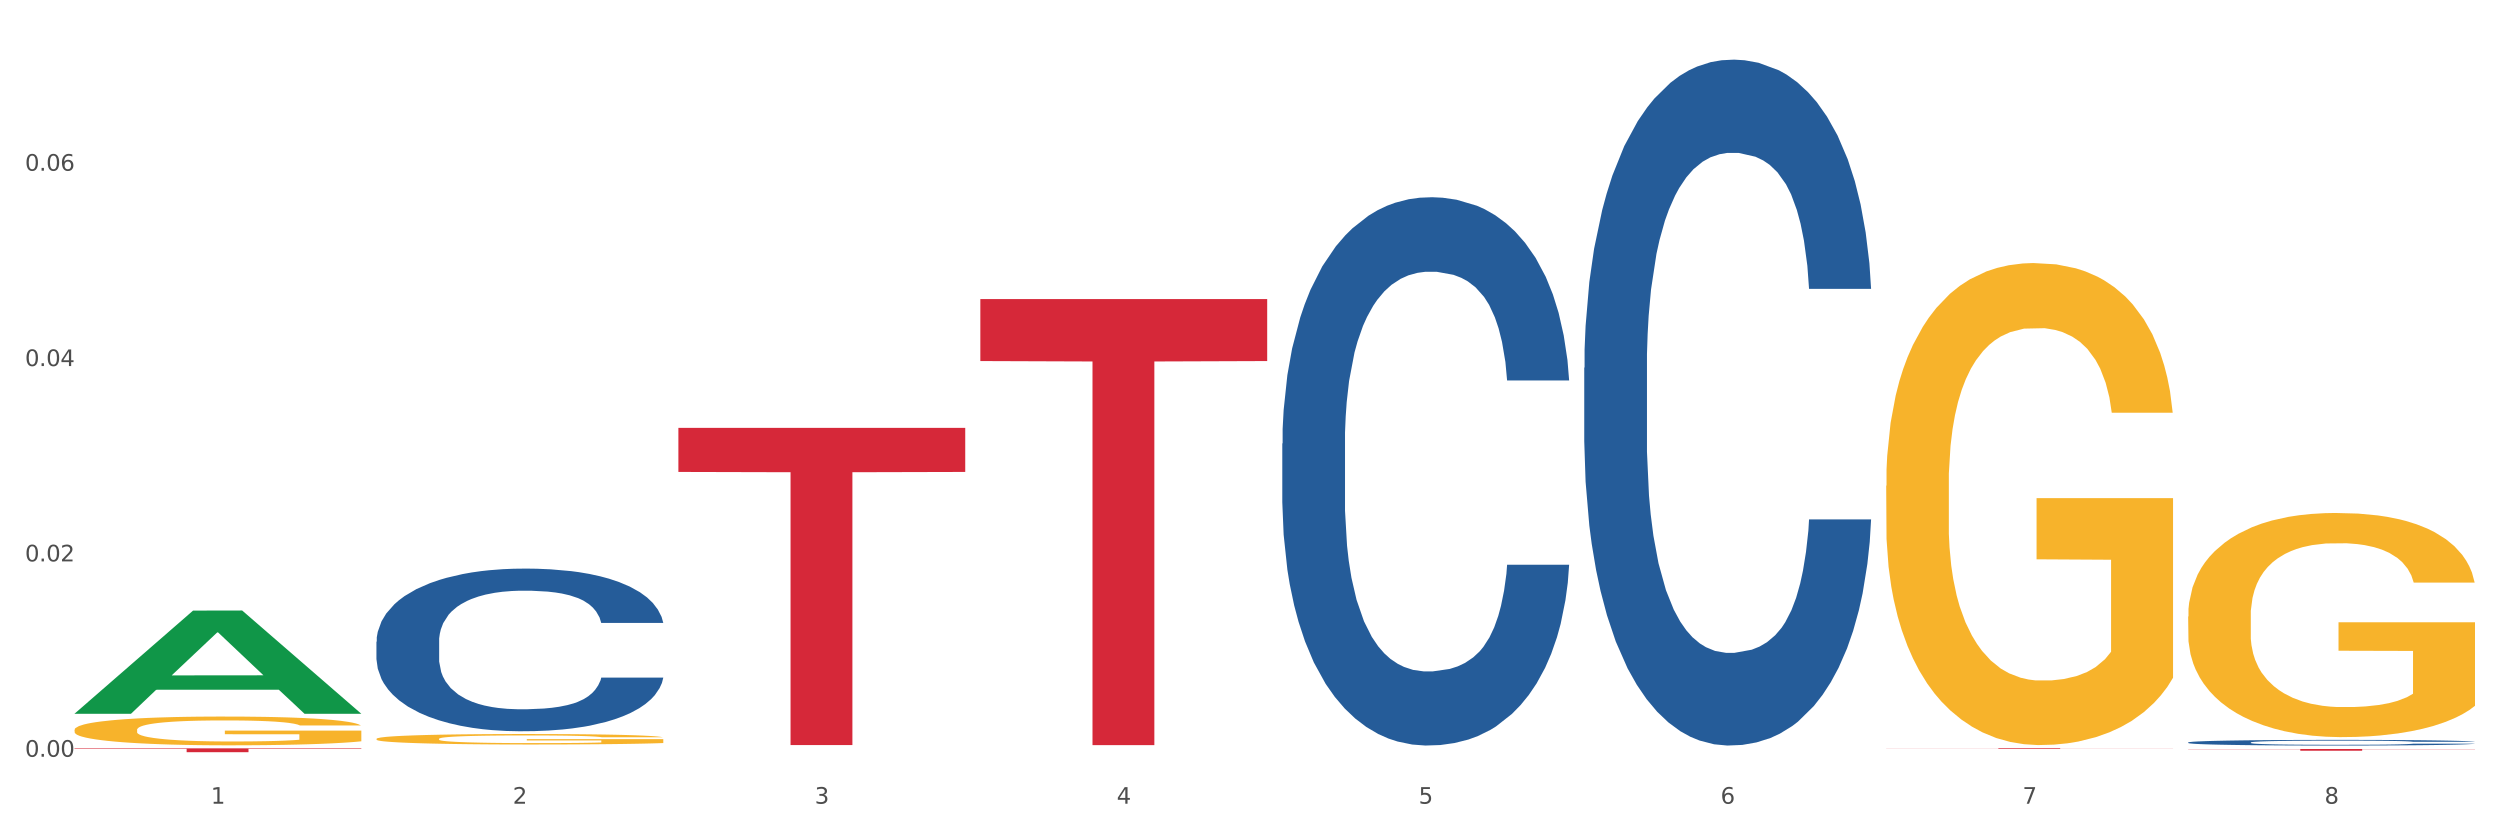 <?xml version="1.0" encoding="utf-8" standalone="no"?>
<!DOCTYPE svg PUBLIC "-//W3C//DTD SVG 1.1//EN"
  "http://www.w3.org/Graphics/SVG/1.1/DTD/svg11.dtd">
<svg xmlns:xlink="http://www.w3.org/1999/xlink" width="1080pt" height="360pt" viewBox="0 0 1080 360" xmlns="http://www.w3.org/2000/svg" version="1.1">
 <rect x="0" y="0" width="1080" height="360" fill="#333333" stroke="none"/>
 <defs>
  <style type="text/css">*{stroke-linejoin: round; stroke-linecap: butt}</style>
 </defs>
 <g id="figure_1">
  <g id="patch_1">
   <path d="M 0 360 
L 1080 360 
L 1080 0 
L 0 0 
z
" style="fill: #ffffff; stroke: #ffffff; stroke-linejoin: miter"/>
  </g>
  <g id="axes_1">
   <g id="matplotlib.axis_1">
    <g id="xtick_1">
     <g id="text_1">
      <!-- 1 -->
      <g style="fill: #4d4d4d" transform="translate(91.082 347.204) scale(0.096 -0.096)">
       <defs>
        <path id="DejaVuSans-31" d="M 794 531 
L 1825 531 
L 1825 4091 
L 703 3866 
L 703 4441 
L 1819 4666 
L 2450 4666 
L 2450 531 
L 3481 531 
L 3481 0 
L 794 0 
L 794 531 
z
" transform="scale(0.016)"/>
       </defs>
       <use xlink:href="#DejaVuSans-31"/>
      </g>
     </g>
    </g>
    <g id="xtick_2">
     <g id="text_2">
      <!-- 2 -->
      <g style="fill: #4d4d4d" transform="translate(221.525 347.204) scale(0.096 -0.096)">
       <defs>
        <path id="DejaVuSans-32" d="M 1228 531 
L 3431 531 
L 3431 0 
L 469 0 
L 469 531 
Q 828 903 1448 1529 
Q 2069 2156 2228 2338 
Q 2531 2678 2651 2914 
Q 2772 3150 2772 3378 
Q 2772 3750 2511 3984 
Q 2250 4219 1831 4219 
Q 1534 4219 1204 4116 
Q 875 4013 500 3803 
L 500 4441 
Q 881 4594 1212 4672 
Q 1544 4750 1819 4750 
Q 2544 4750 2975 4387 
Q 3406 4025 3406 3419 
Q 3406 3131 3298 2873 
Q 3191 2616 2906 2266 
Q 2828 2175 2409 1742 
Q 1991 1309 1228 531 
z
" transform="scale(0.016)"/>
       </defs>
       <use xlink:href="#DejaVuSans-32"/>
      </g>
     </g>
    </g>
    <g id="xtick_3">
     <g id="text_3">
      <!-- 3 -->
      <g style="fill: #4d4d4d" transform="translate(351.968 347.204) scale(0.096 -0.096)">
       <defs>
        <path id="DejaVuSans-33" d="M 2597 2516 
Q 3050 2419 3304 2112 
Q 3559 1806 3559 1356 
Q 3559 666 3084 287 
Q 2609 -91 1734 -91 
Q 1441 -91 1130 -33 
Q 819 25 488 141 
L 488 750 
Q 750 597 1062 519 
Q 1375 441 1716 441 
Q 2309 441 2620 675 
Q 2931 909 2931 1356 
Q 2931 1769 2642 2001 
Q 2353 2234 1838 2234 
L 1294 2234 
L 1294 2753 
L 1863 2753 
Q 2328 2753 2575 2939 
Q 2822 3125 2822 3475 
Q 2822 3834 2567 4026 
Q 2313 4219 1838 4219 
Q 1578 4219 1281 4162 
Q 984 4106 628 3988 
L 628 4550 
Q 988 4650 1302 4700 
Q 1616 4750 1894 4750 
Q 2613 4750 3031 4423 
Q 3450 4097 3450 3541 
Q 3450 3153 3228 2886 
Q 3006 2619 2597 2516 
z
" transform="scale(0.016)"/>
       </defs>
       <use xlink:href="#DejaVuSans-33"/>
      </g>
     </g>
    </g>
    <g id="xtick_4">
     <g id="text_4">
      <!-- 4 -->
      <g style="fill: #4d4d4d" transform="translate(482.412 347.204) scale(0.096 -0.096)">
       <defs>
        <path id="DejaVuSans-34" d="M 2419 4116 
L 825 1625 
L 2419 1625 
L 2419 4116 
z
M 2253 4666 
L 3047 4666 
L 3047 1625 
L 3713 1625 
L 3713 1100 
L 3047 1100 
L 3047 0 
L 2419 0 
L 2419 1100 
L 313 1100 
L 313 1709 
L 2253 4666 
z
" transform="scale(0.016)"/>
       </defs>
       <use xlink:href="#DejaVuSans-34"/>
      </g>
     </g>
    </g>
    <g id="xtick_5">
     <g id="text_5">
      <!-- 5 -->
      <g style="fill: #4d4d4d" transform="translate(612.855 347.204) scale(0.096 -0.096)">
       <defs>
        <path id="DejaVuSans-35" d="M 691 4666 
L 3169 4666 
L 3169 4134 
L 1269 4134 
L 1269 2991 
Q 1406 3038 1543 3061 
Q 1681 3084 1819 3084 
Q 2600 3084 3056 2656 
Q 3513 2228 3513 1497 
Q 3513 744 3044 326 
Q 2575 -91 1722 -91 
Q 1428 -91 1123 -41 
Q 819 9 494 109 
L 494 744 
Q 775 591 1075 516 
Q 1375 441 1709 441 
Q 2250 441 2565 725 
Q 2881 1009 2881 1497 
Q 2881 1984 2565 2268 
Q 2250 2553 1709 2553 
Q 1456 2553 1204 2497 
Q 953 2441 691 2322 
L 691 4666 
z
" transform="scale(0.016)"/>
       </defs>
       <use xlink:href="#DejaVuSans-35"/>
      </g>
     </g>
    </g>
    <g id="xtick_6">
     <g id="text_6">
      <!-- 6 -->
      <g style="fill: #4d4d4d" transform="translate(743.299 347.204) scale(0.096 -0.096)">
       <defs>
        <path id="DejaVuSans-36" d="M 2113 2584 
Q 1688 2584 1439 2293 
Q 1191 2003 1191 1497 
Q 1191 994 1439 701 
Q 1688 409 2113 409 
Q 2538 409 2786 701 
Q 3034 994 3034 1497 
Q 3034 2003 2786 2293 
Q 2538 2584 2113 2584 
z
M 3366 4563 
L 3366 3988 
Q 3128 4100 2886 4159 
Q 2644 4219 2406 4219 
Q 1781 4219 1451 3797 
Q 1122 3375 1075 2522 
Q 1259 2794 1537 2939 
Q 1816 3084 2150 3084 
Q 2853 3084 3261 2657 
Q 3669 2231 3669 1497 
Q 3669 778 3244 343 
Q 2819 -91 2113 -91 
Q 1303 -91 875 529 
Q 447 1150 447 2328 
Q 447 3434 972 4092 
Q 1497 4750 2381 4750 
Q 2619 4750 2861 4703 
Q 3103 4656 3366 4563 
z
" transform="scale(0.016)"/>
       </defs>
       <use xlink:href="#DejaVuSans-36"/>
      </g>
     </g>
    </g>
    <g id="xtick_7">
     <g id="text_7">
      <!-- 7 -->
      <g style="fill: #4d4d4d" transform="translate(873.742 347.204) scale(0.096 -0.096)">
       <defs>
        <path id="DejaVuSans-37" d="M 525 4666 
L 3525 4666 
L 3525 4397 
L 1831 0 
L 1172 0 
L 2766 4134 
L 525 4134 
L 525 4666 
z
" transform="scale(0.016)"/>
       </defs>
       <use xlink:href="#DejaVuSans-37"/>
      </g>
     </g>
    </g>
    <g id="xtick_8">
     <g id="text_8">
      <!-- 8 -->
      <g style="fill: #4d4d4d" transform="translate(1004.185 347.204) scale(0.096 -0.096)">
       <defs>
        <path id="DejaVuSans-38" d="M 2034 2216 
Q 1584 2216 1326 1975 
Q 1069 1734 1069 1313 
Q 1069 891 1326 650 
Q 1584 409 2034 409 
Q 2484 409 2743 651 
Q 3003 894 3003 1313 
Q 3003 1734 2745 1975 
Q 2488 2216 2034 2216 
z
M 1403 2484 
Q 997 2584 770 2862 
Q 544 3141 544 3541 
Q 544 4100 942 4425 
Q 1341 4750 2034 4750 
Q 2731 4750 3128 4425 
Q 3525 4100 3525 3541 
Q 3525 3141 3298 2862 
Q 3072 2584 2669 2484 
Q 3125 2378 3379 2068 
Q 3634 1759 3634 1313 
Q 3634 634 3220 271 
Q 2806 -91 2034 -91 
Q 1263 -91 848 271 
Q 434 634 434 1313 
Q 434 1759 690 2068 
Q 947 2378 1403 2484 
z
M 1172 3481 
Q 1172 3119 1398 2916 
Q 1625 2713 2034 2713 
Q 2441 2713 2670 2916 
Q 2900 3119 2900 3481 
Q 2900 3844 2670 4047 
Q 2441 4250 2034 4250 
Q 1625 4250 1398 4047 
Q 1172 3844 1172 3481 
z
" transform="scale(0.016)"/>
       </defs>
       <use xlink:href="#DejaVuSans-38"/>
      </g>
     </g>
    </g>
    <g id="xtick_9"/>
    <g id="xtick_10"/>
    <g id="xtick_11"/>
    <g id="xtick_12"/>
    <g id="xtick_13"/>
    <g id="xtick_14"/>
    <g id="xtick_15"/>
   </g>
   <g id="matplotlib.axis_2">
    <g id="ytick_1">
     <g id="text_9">
      <!-- 0.00 -->
      <g style="fill: #4d4d4d" transform="translate(10.8 326.914) scale(0.096 -0.096)">
       <defs>
        <path id="DejaVuSans-30" d="M 2034 4250 
Q 1547 4250 1301 3770 
Q 1056 3291 1056 2328 
Q 1056 1369 1301 889 
Q 1547 409 2034 409 
Q 2525 409 2770 889 
Q 3016 1369 3016 2328 
Q 3016 3291 2770 3770 
Q 2525 4250 2034 4250 
z
M 2034 4750 
Q 2819 4750 3233 4129 
Q 3647 3509 3647 2328 
Q 3647 1150 3233 529 
Q 2819 -91 2034 -91 
Q 1250 -91 836 529 
Q 422 1150 422 2328 
Q 422 3509 836 4129 
Q 1250 4750 2034 4750 
z
" transform="scale(0.016)"/>
        <path id="DejaVuSans-2e" d="M 684 794 
L 1344 794 
L 1344 0 
L 684 0 
L 684 794 
z
" transform="scale(0.016)"/>
       </defs>
       <use xlink:href="#DejaVuSans-30"/>
       <use xlink:href="#DejaVuSans-2e" transform="translate(63.623 0)"/>
       <use xlink:href="#DejaVuSans-30" transform="translate(95.41 0)"/>
       <use xlink:href="#DejaVuSans-30" transform="translate(159.033 0)"/>
      </g>
     </g>
    </g>
    <g id="ytick_2">
     <g id="text_10">
      <!-- 0.02 -->
      <g style="fill: #4d4d4d" transform="translate(10.8 242.526) scale(0.096 -0.096)">
       <use xlink:href="#DejaVuSans-30"/>
       <use xlink:href="#DejaVuSans-2e" transform="translate(63.623 0)"/>
       <use xlink:href="#DejaVuSans-30" transform="translate(95.41 0)"/>
       <use xlink:href="#DejaVuSans-32" transform="translate(159.033 0)"/>
      </g>
     </g>
    </g>
    <g id="ytick_3">
     <g id="text_11">
      <!-- 0.04 -->
      <g style="fill: #4d4d4d" transform="translate(10.8 158.138) scale(0.096 -0.096)">
       <use xlink:href="#DejaVuSans-30"/>
       <use xlink:href="#DejaVuSans-2e" transform="translate(63.623 0)"/>
       <use xlink:href="#DejaVuSans-30" transform="translate(95.41 0)"/>
       <use xlink:href="#DejaVuSans-34" transform="translate(159.033 0)"/>
      </g>
     </g>
    </g>
    <g id="ytick_4">
     <g id="text_12">
      <!-- 0.06 -->
      <g style="fill: #4d4d4d" transform="translate(10.8 73.75) scale(0.096 -0.096)">
       <use xlink:href="#DejaVuSans-30"/>
       <use xlink:href="#DejaVuSans-2e" transform="translate(63.623 0)"/>
       <use xlink:href="#DejaVuSans-30" transform="translate(95.41 0)"/>
       <use xlink:href="#DejaVuSans-36" transform="translate(159.033 0)"/>
      </g>
     </g>
    </g>
    <g id="ytick_5"/>
    <g id="ytick_6"/>
    <g id="ytick_7"/>
    <g id="ytick_8"/>
   </g>
   <g id="PolyCollection_1">
    <path d="M 32.175 308.277 
L 32.303 308.235 
L 83.404 263.777 
L 104.611 263.735 
L 156.096 308.361 
L 131.567 308.361 
L 120.453 297.969 
L 67.691 297.969 
L 67.307 298.137 
L 56.576 308.361 
L 32.175 308.361 
L 32.175 308.277 
L 74.334 291.768 
L 113.81 291.726 
L 94.263 273.247 
L 94.008 273.163 
L 93.752 273.289 
L 74.206 291.726 
L 74.334 291.768 
L 32.175 308.277 
z
" clip-path="url(#p5dc5362596)" style="fill: #109648"/>
    <path d="M 684.392 158.899 
L 684.538 158.629 
L 684.538 151.052 
L 684.978 140.769 
L 686.589 121.826 
L 688.64 107.484 
L 692.155 90.706 
L 694.06 83.67 
L 696.55 75.822 
L 701.677 63.104 
L 707.536 52.279 
L 711.637 46.326 
L 714.713 42.537 
L 721.598 35.772 
L 725.553 32.795 
L 729.654 30.36 
L 733.169 28.736 
L 739.029 26.842 
L 743.716 26.03 
L 749.136 25.759 
L 753.677 26.03 
L 759.682 27.113 
L 768.471 30.36 
L 771.84 32.254 
L 776.381 35.501 
L 781.068 39.831 
L 784.877 44.161 
L 789.271 50.385 
L 793.812 58.503 
L 798.206 68.786 
L 801.282 78.258 
L 803.772 88.27 
L 805.97 100.448 
L 807.581 113.708 
L 808.313 124.803 
L 781.508 124.803 
L 780.775 114.79 
L 779.31 103.966 
L 777.846 96.659 
L 776.234 90.706 
L 773.744 83.941 
L 771.547 79.611 
L 767.885 74.469 
L 764.516 71.222 
L 761.733 69.328 
L 758.364 67.704 
L 751.186 66.08 
L 746.06 66.08 
L 742.837 66.622 
L 738.882 67.975 
L 735.513 69.869 
L 731.558 73.116 
L 728.482 76.634 
L 725.406 81.234 
L 723.648 84.482 
L 721.012 90.435 
L 719.254 95.306 
L 716.91 103.695 
L 715.592 109.649 
L 713.248 125.073 
L 712.223 136.439 
L 711.784 144.287 
L 711.491 152.946 
L 711.491 195.161 
L 712.369 214.104 
L 713.102 222.222 
L 714.274 231.423 
L 716.471 243.33 
L 719.693 254.966 
L 723.062 263.355 
L 725.846 268.496 
L 728.482 272.285 
L 731.119 275.262 
L 734.341 277.968 
L 736.978 279.591 
L 740.933 281.215 
L 745.62 282.027 
L 749.282 282.027 
L 756.753 280.674 
L 760.122 279.321 
L 763.344 277.427 
L 766.86 274.45 
L 769.643 271.203 
L 771.254 268.767 
L 773.891 263.625 
L 775.941 258.213 
L 777.699 251.989 
L 778.871 246.577 
L 780.189 238.459 
L 781.215 229.258 
L 781.508 224.387 
L 808.313 224.387 
L 807.727 234.129 
L 806.702 243.6 
L 804.651 256.319 
L 803.04 263.625 
L 800.55 272.556 
L 797.913 280.133 
L 794.251 288.522 
L 790.882 294.746 
L 787.367 300.158 
L 783.558 305.029 
L 776.674 311.794 
L 774.184 313.688 
L 768.91 316.936 
L 764.809 318.83 
L 758.803 320.724 
L 752.651 321.807 
L 746.206 322.077 
L 740.493 321.536 
L 734.195 319.912 
L 730.24 318.289 
L 725.846 315.853 
L 720.719 312.065 
L 715.885 307.464 
L 711.344 302.052 
L 707.096 295.828 
L 703.141 288.792 
L 698.015 277.156 
L 694.206 265.79 
L 691.423 255.237 
L 689.519 246.306 
L 687.615 234.941 
L 686.589 227.093 
L 684.978 208.15 
L 684.392 190.561 
L 684.392 158.899 
z
" clip-path="url(#p5dc5362596)" style="fill: #255c99"/>
    <path d="M 553.949 191.629 
L 554.095 191.412 
L 554.095 185.355 
L 554.535 177.135 
L 556.146 161.992 
L 558.196 150.527 
L 561.712 137.115 
L 563.616 131.49 
L 566.106 125.217 
L 571.233 115.049 
L 577.092 106.396 
L 581.194 101.637 
L 584.27 98.609 
L 591.154 93.2 
L 595.109 90.821 
L 599.211 88.874 
L 602.726 87.576 
L 608.585 86.062 
L 613.273 85.413 
L 618.692 85.196 
L 623.233 85.413 
L 629.239 86.278 
L 638.028 88.874 
L 641.397 90.388 
L 645.937 92.984 
L 650.625 96.445 
L 654.433 99.907 
L 658.828 104.882 
L 663.368 111.372 
L 667.763 119.592 
L 670.839 127.164 
L 673.329 135.168 
L 675.526 144.902 
L 677.137 155.502 
L 677.87 164.372 
L 651.064 164.372 
L 650.332 156.368 
L 648.867 147.715 
L 647.402 141.874 
L 645.791 137.115 
L 643.301 131.706 
L 641.104 128.245 
L 637.442 124.135 
L 634.073 121.539 
L 631.289 120.025 
L 627.92 118.727 
L 620.743 117.429 
L 615.616 117.429 
L 612.394 117.862 
L 608.439 118.943 
L 605.07 120.457 
L 601.115 123.053 
L 598.039 125.866 
L 594.963 129.543 
L 593.205 132.139 
L 590.568 136.898 
L 588.811 140.792 
L 586.467 147.498 
L 585.149 152.257 
L 582.805 164.588 
L 581.78 173.674 
L 581.34 179.947 
L 581.047 186.869 
L 581.047 220.616 
L 581.926 235.759 
L 582.658 242.249 
L 583.83 249.604 
L 586.027 259.122 
L 589.25 268.424 
L 592.619 275.13 
L 595.402 279.24 
L 598.039 282.269 
L 600.675 284.649 
L 603.898 286.812 
L 606.535 288.11 
L 610.489 289.408 
L 615.177 290.057 
L 618.839 290.057 
L 626.309 288.975 
L 629.678 287.893 
L 632.901 286.379 
L 636.416 284 
L 639.199 281.404 
L 640.811 279.457 
L 643.447 275.347 
L 645.498 271.02 
L 647.256 266.045 
L 648.428 261.718 
L 649.746 255.228 
L 650.771 247.873 
L 651.064 243.979 
L 677.87 243.979 
L 677.284 251.767 
L 676.259 259.339 
L 674.208 269.506 
L 672.597 275.347 
L 670.106 282.485 
L 667.47 288.542 
L 663.808 295.249 
L 660.439 300.224 
L 656.923 304.551 
L 653.115 308.444 
L 646.23 313.853 
L 643.74 315.367 
L 638.467 317.963 
L 634.366 319.477 
L 628.36 320.991 
L 622.208 321.857 
L 615.763 322.073 
L 610.05 321.64 
L 603.751 320.342 
L 599.797 319.044 
L 595.402 317.097 
L 590.275 314.069 
L 585.442 310.391 
L 580.901 306.065 
L 576.653 301.089 
L 572.698 295.465 
L 567.571 286.163 
L 563.763 277.077 
L 560.98 268.641 
L 559.075 261.502 
L 557.171 252.416 
L 556.146 246.143 
L 554.535 231 
L 553.949 216.939 
L 553.949 191.629 
z
" clip-path="url(#p5dc5362596)" style="fill: #255c99"/>
    <path d="M 162.618 277.206 
L 162.765 277.141 
L 162.765 275.344 
L 163.204 272.905 
L 164.816 268.413 
L 166.866 265.011 
L 170.382 261.032 
L 172.286 259.363 
L 174.776 257.502 
L 179.903 254.485 
L 185.762 251.918 
L 189.863 250.506 
L 192.94 249.607 
L 199.824 248.003 
L 203.779 247.297 
L 207.88 246.719 
L 211.396 246.334 
L 217.255 245.885 
L 221.942 245.692 
L 227.362 245.628 
L 231.903 245.692 
L 237.909 245.949 
L 246.697 246.719 
L 250.066 247.169 
L 254.607 247.939 
L 259.295 248.966 
L 263.103 249.993 
L 267.497 251.469 
L 272.038 253.394 
L 276.433 255.833 
L 279.509 258.079 
L 281.999 260.454 
L 284.196 263.342 
L 285.807 266.487 
L 286.54 269.119 
L 259.734 269.119 
L 259.002 266.744 
L 257.537 264.177 
L 256.072 262.444 
L 254.461 261.032 
L 251.971 259.427 
L 249.773 258.4 
L 246.111 257.181 
L 242.742 256.411 
L 239.959 255.961 
L 236.59 255.576 
L 229.413 255.191 
L 224.286 255.191 
L 221.064 255.32 
L 217.109 255.641 
L 213.74 256.09 
L 209.785 256.86 
L 206.709 257.694 
L 203.633 258.785 
L 201.875 259.556 
L 199.238 260.968 
L 197.48 262.123 
L 195.137 264.112 
L 193.818 265.524 
L 191.475 269.183 
L 190.449 271.878 
L 190.01 273.74 
L 189.717 275.794 
L 189.717 285.806 
L 190.596 290.299 
L 191.328 292.224 
L 192.5 294.406 
L 194.697 297.23 
L 197.92 299.99 
L 201.289 301.98 
L 204.072 303.199 
L 206.709 304.098 
L 209.345 304.804 
L 212.568 305.445 
L 215.204 305.83 
L 219.159 306.216 
L 223.847 306.408 
L 227.509 306.408 
L 234.979 306.087 
L 238.348 305.766 
L 241.571 305.317 
L 245.086 304.611 
L 247.869 303.841 
L 249.48 303.263 
L 252.117 302.044 
L 254.168 300.76 
L 255.926 299.284 
L 257.097 298 
L 258.416 296.075 
L 259.441 293.893 
L 259.734 292.737 
L 286.54 292.737 
L 285.954 295.048 
L 284.928 297.294 
L 282.878 300.311 
L 281.266 302.044 
L 278.776 304.162 
L 276.14 305.959 
L 272.478 307.948 
L 269.109 309.425 
L 265.593 310.708 
L 261.785 311.863 
L 254.9 313.468 
L 252.41 313.917 
L 247.137 314.687 
L 243.035 315.137 
L 237.03 315.586 
L 230.878 315.843 
L 224.433 315.907 
L 218.72 315.779 
L 212.421 315.393 
L 208.466 315.008 
L 204.072 314.431 
L 198.945 313.532 
L 194.111 312.441 
L 189.571 311.157 
L 185.323 309.681 
L 181.368 308.013 
L 176.241 305.253 
L 172.432 302.557 
L 169.649 300.054 
L 167.745 297.936 
L 165.841 295.24 
L 164.816 293.379 
L 163.204 288.887 
L 162.618 284.715 
L 162.618 277.206 
z
" clip-path="url(#p5dc5362596)" style="fill: #255c99"/>
    <path d="M 945.279 323.556 
L 1069.2 323.556 
L 1069.2 323.663 
L 1020.454 323.664 
L 1020.454 324.326 
L 993.731 324.326 
L 993.731 323.664 
L 945.279 323.663 
L 945.279 323.557 
L 945.279 323.556 
z
" clip-path="url(#p5dc5362596)" style="fill: #d62839"/>
    <path d="M 814.835 323.267 
L 938.757 323.267 
L 938.757 323.309 
L 890.01 323.309 
L 890.01 323.564 
L 863.288 323.564 
L 863.288 323.309 
L 814.835 323.309 
L 814.835 323.267 
L 814.835 323.267 
z
" clip-path="url(#p5dc5362596)" style="fill: #d62839"/>
    <path d="M 423.505 129.197 
L 547.426 129.197 
L 547.426 155.975 
L 498.68 156.156 
L 498.68 321.889 
L 471.958 321.889 
L 471.958 156.156 
L 423.505 155.975 
L 423.505 129.378 
L 423.505 129.197 
z
" clip-path="url(#p5dc5362596)" style="fill: #d62839"/>
    <path d="M 293.062 184.831 
L 416.983 184.831 
L 416.983 203.875 
L 368.237 204.004 
L 368.237 321.87 
L 341.514 321.87 
L 341.514 204.004 
L 293.062 203.875 
L 293.062 184.96 
L 293.062 184.831 
z
" clip-path="url(#p5dc5362596)" style="fill: #d62839"/>
    <path d="M 32.175 323.267 
L 156.096 323.267 
L 156.096 323.501 
L 107.35 323.503 
L 107.35 324.95 
L 80.628 324.95 
L 80.628 323.503 
L 32.175 323.501 
L 32.175 323.269 
L 32.175 323.267 
z
" clip-path="url(#p5dc5362596)" style="fill: #d62839"/>
    <path d="M 32.175 315.293 
L 32.321 315.282 
L 32.321 314.873 
L 32.614 314.521 
L 34.077 313.67 
L 36.272 312.967 
L 37.881 312.592 
L 39.49 312.286 
L 41.392 311.979 
L 43.733 311.662 
L 47.976 311.196 
L 50.61 310.958 
L 53.828 310.708 
L 59.681 310.345 
L 63.923 310.141 
L 68.313 309.971 
L 75.482 309.766 
L 80.163 309.676 
L 85.138 309.608 
L 91.136 309.562 
L 95.672 309.551 
L 105.621 309.585 
L 114.106 309.687 
L 118.203 309.766 
L 123.47 309.903 
L 126.25 309.993 
L 130.785 310.175 
L 135.467 310.413 
L 138.686 310.617 
L 143.514 311.003 
L 147.172 311.389 
L 150.537 311.866 
L 152.292 312.195 
L 153.609 312.501 
L 154.779 312.853 
L 155.95 313.409 
L 129.615 313.409 
L 128.591 313.012 
L 126.981 312.637 
L 124.64 312.274 
L 122.592 312.047 
L 119.081 311.764 
L 115.862 311.582 
L 112.497 311.446 
L 108.4 311.332 
L 105.182 311.276 
L 100.646 311.23 
L 91.722 311.242 
L 85.723 311.332 
L 81.626 311.446 
L 78.993 311.548 
L 76.652 311.662 
L 74.019 311.82 
L 70.946 312.059 
L 68.752 312.274 
L 66.557 312.547 
L 64.801 312.819 
L 63.192 313.137 
L 61.875 313.477 
L 60.851 313.829 
L 59.973 314.26 
L 59.242 314.975 
L 59.242 316.53 
L 59.534 316.882 
L 60.266 317.347 
L 61.144 317.699 
L 62.607 318.119 
L 63.923 318.402 
L 66.411 318.811 
L 69.19 319.151 
L 71.385 319.367 
L 73.58 319.548 
L 77.384 319.798 
L 81.626 320.002 
L 85.284 320.127 
L 90.259 320.241 
L 93.624 320.286 
L 96.55 320.309 
L 103.719 320.309 
L 108.839 320.275 
L 114.545 320.195 
L 118.934 320.093 
L 122.592 319.968 
L 126.689 319.764 
L 129.322 319.571 
L 129.322 317.199 
L 97.135 317.188 
L 97.135 315.611 
L 156.096 315.611 
L 156.096 320.241 
L 153.609 320.479 
L 150.829 320.695 
L 147.903 320.887 
L 143.514 321.126 
L 138.247 321.353 
L 133.565 321.512 
L 128.591 321.648 
L 122.738 321.773 
L 115.131 321.886 
L 110.449 321.931 
L 104.596 321.965 
L 97.72 321.977 
L 91.722 321.954 
L 85.869 321.897 
L 79.724 321.795 
L 73.726 321.648 
L 69.19 321.5 
L 64.655 321.319 
L 59.827 321.08 
L 56.023 320.853 
L 53.097 320.649 
L 49.878 320.388 
L 46.367 320.048 
L 43.733 319.741 
L 41.392 319.424 
L 38.905 319.015 
L 37.149 318.663 
L 35.394 318.221 
L 34.37 317.892 
L 33.199 317.381 
L 32.321 316.666 
L 32.175 315.293 
z
" clip-path="url(#p5dc5362596)" style="fill: #f7b32b"/>
    <path d="M 945.279 320.728 
L 945.425 320.726 
L 945.425 320.664 
L 945.865 320.579 
L 947.476 320.422 
L 949.527 320.303 
L 953.042 320.165 
L 954.946 320.107 
L 957.437 320.042 
L 962.563 319.937 
L 968.422 319.847 
L 972.524 319.798 
L 975.6 319.767 
L 982.484 319.711 
L 986.439 319.686 
L 990.541 319.666 
L 994.056 319.653 
L 999.915 319.637 
L 1004.603 319.63 
L 1010.022 319.628 
L 1014.563 319.63 
L 1020.569 319.639 
L 1029.358 319.666 
L 1032.727 319.682 
L 1037.268 319.708 
L 1041.955 319.744 
L 1045.763 319.78 
L 1050.158 319.832 
L 1054.699 319.899 
L 1059.093 319.984 
L 1062.169 320.062 
L 1064.659 320.145 
L 1066.856 320.245 
L 1068.468 320.355 
L 1069.2 320.447 
L 1042.394 320.447 
L 1041.662 320.364 
L 1040.197 320.274 
L 1038.732 320.214 
L 1037.121 320.165 
L 1034.631 320.109 
L 1032.434 320.073 
L 1028.772 320.031 
L 1025.403 320.004 
L 1022.62 319.988 
L 1019.251 319.975 
L 1012.073 319.961 
L 1006.946 319.961 
L 1003.724 319.966 
L 999.769 319.977 
L 996.4 319.993 
L 992.445 320.019 
L 989.369 320.048 
L 986.293 320.087 
L 984.535 320.113 
L 981.899 320.163 
L 980.141 320.203 
L 977.797 320.272 
L 976.479 320.321 
L 974.135 320.449 
L 973.11 320.543 
L 972.67 320.608 
L 972.377 320.679 
L 972.377 321.028 
L 973.256 321.185 
L 973.989 321.252 
L 975.16 321.328 
L 977.358 321.426 
L 980.58 321.522 
L 983.949 321.592 
L 986.732 321.634 
L 989.369 321.666 
L 992.006 321.69 
L 995.228 321.713 
L 997.865 321.726 
L 1001.82 321.739 
L 1006.507 321.746 
L 1010.169 321.746 
L 1017.639 321.735 
L 1021.008 321.724 
L 1024.231 321.708 
L 1027.746 321.684 
L 1030.53 321.657 
L 1032.141 321.637 
L 1034.777 321.594 
L 1036.828 321.549 
L 1038.586 321.498 
L 1039.758 321.453 
L 1041.076 321.386 
L 1042.101 321.31 
L 1042.394 321.27 
L 1069.2 321.27 
L 1068.614 321.35 
L 1067.589 321.429 
L 1065.538 321.534 
L 1063.927 321.594 
L 1061.437 321.668 
L 1058.8 321.73 
L 1055.138 321.8 
L 1051.769 321.851 
L 1048.254 321.896 
L 1044.445 321.936 
L 1037.561 321.992 
L 1035.07 322.008 
L 1029.797 322.035 
L 1025.696 322.05 
L 1019.69 322.066 
L 1013.538 322.075 
L 1007.093 322.077 
L 1001.38 322.073 
L 995.082 322.059 
L 991.127 322.046 
L 986.732 322.026 
L 981.606 321.994 
L 976.772 321.956 
L 972.231 321.912 
L 967.983 321.86 
L 964.028 321.802 
L 958.901 321.706 
L 955.093 321.612 
L 952.31 321.525 
L 950.406 321.451 
L 948.501 321.357 
L 947.476 321.292 
L 945.865 321.136 
L 945.279 320.99 
L 945.279 320.728 
z
" clip-path="url(#p5dc5362596)" style="fill: #255c99"/>
    <path d="M 162.618 319.19 
L 162.765 319.186 
L 162.765 319.037 
L 163.057 318.909 
L 164.52 318.599 
L 166.715 318.342 
L 168.324 318.206 
L 169.934 318.094 
L 171.836 317.982 
L 174.177 317.866 
L 178.419 317.697 
L 181.053 317.61 
L 184.272 317.519 
L 190.124 317.387 
L 194.367 317.312 
L 198.756 317.25 
L 205.925 317.176 
L 210.607 317.142 
L 215.581 317.118 
L 221.58 317.101 
L 226.115 317.097 
L 236.064 317.109 
L 244.55 317.147 
L 248.646 317.176 
L 253.913 317.225 
L 256.693 317.258 
L 261.229 317.324 
L 265.91 317.411 
L 269.129 317.486 
L 273.957 317.626 
L 277.615 317.767 
L 280.98 317.941 
L 282.736 318.061 
L 284.052 318.173 
L 285.223 318.301 
L 286.393 318.504 
L 260.058 318.504 
L 259.034 318.359 
L 257.425 318.222 
L 255.084 318.09 
L 253.036 318.007 
L 249.524 317.904 
L 246.305 317.837 
L 242.94 317.788 
L 238.844 317.746 
L 235.625 317.726 
L 231.09 317.709 
L 222.165 317.713 
L 216.166 317.746 
L 212.07 317.788 
L 209.436 317.825 
L 207.095 317.866 
L 204.462 317.924 
L 201.389 318.011 
L 199.195 318.09 
L 197 318.189 
L 195.245 318.288 
L 193.635 318.404 
L 192.319 318.528 
L 191.294 318.657 
L 190.417 318.814 
L 189.685 319.074 
L 189.685 319.641 
L 189.978 319.769 
L 190.709 319.939 
L 191.587 320.067 
L 193.05 320.22 
L 194.367 320.324 
L 196.854 320.473 
L 199.634 320.597 
L 201.828 320.675 
L 204.023 320.742 
L 207.827 320.833 
L 212.07 320.907 
L 215.727 320.953 
L 220.702 320.994 
L 224.067 321.01 
L 226.993 321.019 
L 234.162 321.019 
L 239.283 321.006 
L 244.989 320.977 
L 249.378 320.94 
L 253.036 320.895 
L 257.132 320.82 
L 259.766 320.75 
L 259.766 319.885 
L 227.578 319.881 
L 227.578 319.306 
L 286.54 319.306 
L 286.54 320.994 
L 284.052 321.081 
L 281.273 321.159 
L 278.346 321.23 
L 273.957 321.317 
L 268.69 321.399 
L 264.008 321.457 
L 259.034 321.507 
L 253.182 321.552 
L 245.574 321.594 
L 240.892 321.61 
L 235.04 321.623 
L 228.164 321.627 
L 222.165 321.619 
L 216.313 321.598 
L 210.168 321.561 
L 204.169 321.507 
L 199.634 321.453 
L 195.098 321.387 
L 190.27 321.3 
L 186.466 321.217 
L 183.54 321.143 
L 180.321 321.048 
L 176.81 320.924 
L 174.177 320.812 
L 171.836 320.696 
L 169.348 320.547 
L 167.593 320.419 
L 165.837 320.258 
L 164.813 320.138 
L 163.643 319.951 
L 162.765 319.691 
L 162.618 319.19 
z
" clip-path="url(#p5dc5362596)" style="fill: #f7b32b"/>
    <path d="M 945.279 266.35 
L 945.425 266.262 
L 945.425 263.078 
L 945.718 260.337 
L 947.181 253.704 
L 949.375 248.221 
L 950.985 245.303 
L 952.594 242.915 
L 954.496 240.528 
L 956.837 238.051 
L 961.08 234.426 
L 963.713 232.569 
L 966.932 230.623 
L 972.784 227.793 
L 977.027 226.201 
L 981.416 224.875 
L 988.585 223.283 
L 993.267 222.575 
L 998.242 222.045 
L 1004.24 221.691 
L 1008.776 221.603 
L 1018.724 221.868 
L 1027.21 222.664 
L 1031.307 223.283 
L 1036.574 224.344 
L 1039.354 225.052 
L 1043.889 226.467 
L 1048.571 228.324 
L 1051.79 229.915 
L 1056.618 232.922 
L 1060.275 235.929 
L 1063.64 239.643 
L 1065.396 242.208 
L 1066.713 244.596 
L 1067.883 247.337 
L 1069.054 251.67 
L 1042.719 251.67 
L 1041.694 248.575 
L 1040.085 245.657 
L 1037.744 242.827 
L 1035.696 241.058 
L 1032.185 238.847 
L 1028.966 237.432 
L 1025.601 236.371 
L 1021.504 235.487 
L 1018.285 235.045 
L 1013.75 234.691 
L 1004.825 234.779 
L 998.827 235.487 
L 994.73 236.371 
L 992.097 237.167 
L 989.756 238.051 
L 987.122 239.289 
L 984.05 241.147 
L 981.855 242.827 
L 979.661 244.949 
L 977.905 247.072 
L 976.296 249.548 
L 974.979 252.201 
L 973.955 254.942 
L 973.077 258.303 
L 972.345 263.874 
L 972.345 275.99 
L 972.638 278.731 
L 973.37 282.357 
L 974.247 285.098 
L 975.71 288.37 
L 977.027 290.581 
L 979.514 293.765 
L 982.294 296.418 
L 984.489 298.098 
L 986.683 299.513 
L 990.487 301.459 
L 994.73 303.05 
L 998.388 304.023 
L 1003.362 304.908 
L 1006.727 305.261 
L 1009.653 305.438 
L 1016.822 305.438 
L 1021.943 305.173 
L 1027.649 304.554 
L 1032.038 303.758 
L 1035.696 302.785 
L 1039.792 301.193 
L 1042.426 299.69 
L 1042.426 281.207 
L 1010.239 281.119 
L 1010.239 268.826 
L 1069.2 268.826 
L 1069.2 304.908 
L 1066.713 306.765 
L 1063.933 308.445 
L 1061.007 309.948 
L 1056.618 311.805 
L 1051.351 313.574 
L 1046.669 314.812 
L 1041.694 315.873 
L 1035.842 316.846 
L 1028.234 317.73 
L 1023.553 318.084 
L 1017.7 318.35 
L 1010.824 318.438 
L 1004.825 318.261 
L 998.973 317.819 
L 992.828 317.023 
L 986.83 315.873 
L 982.294 314.724 
L 977.759 313.309 
L 972.931 311.452 
L 969.127 309.683 
L 966.201 308.091 
L 962.982 306.057 
L 959.47 303.404 
L 956.837 301.016 
L 954.496 298.54 
L 952.009 295.357 
L 950.253 292.615 
L 948.498 289.166 
L 947.473 286.602 
L 946.303 282.622 
L 945.425 277.051 
L 945.279 266.35 
z
" clip-path="url(#p5dc5362596)" style="fill: #f7b32b"/>
    <path d="M 814.835 209.861 
L 814.982 209.671 
L 814.982 202.824 
L 815.274 196.929 
L 816.737 182.665 
L 818.932 170.874 
L 820.541 164.598 
L 822.151 159.463 
L 824.053 154.328 
L 826.394 149.003 
L 830.636 141.206 
L 833.27 137.212 
L 836.489 133.028 
L 842.341 126.942 
L 846.584 123.519 
L 850.973 120.666 
L 858.142 117.243 
L 862.824 115.722 
L 867.798 114.581 
L 873.797 113.82 
L 878.332 113.63 
L 888.281 114.2 
L 896.767 115.912 
L 900.863 117.243 
L 906.13 119.525 
L 908.91 121.047 
L 913.446 124.09 
L 918.127 128.083 
L 921.346 131.507 
L 926.174 137.973 
L 929.832 144.439 
L 933.197 152.426 
L 934.953 157.942 
L 936.269 163.076 
L 937.44 168.972 
L 938.61 178.291 
L 912.275 178.291 
L 911.251 171.635 
L 909.642 165.359 
L 907.301 159.273 
L 905.253 155.469 
L 901.741 150.715 
L 898.522 147.672 
L 895.157 145.39 
L 891.061 143.488 
L 887.842 142.537 
L 883.307 141.776 
L 874.382 141.967 
L 868.383 143.488 
L 864.287 145.39 
L 861.653 147.101 
L 859.312 149.003 
L 856.679 151.666 
L 853.606 155.659 
L 851.412 159.273 
L 849.217 163.837 
L 847.462 168.402 
L 845.852 173.727 
L 844.536 179.432 
L 843.511 185.328 
L 842.634 192.554 
L 841.902 204.536 
L 841.902 230.59 
L 842.195 236.486 
L 842.926 244.283 
L 843.804 250.179 
L 845.267 257.216 
L 846.584 261.97 
L 849.071 268.817 
L 851.851 274.522 
L 854.045 278.135 
L 856.24 281.178 
L 860.044 285.362 
L 864.287 288.785 
L 867.944 290.877 
L 872.919 292.779 
L 876.284 293.54 
L 879.21 293.92 
L 886.379 293.92 
L 891.5 293.35 
L 897.206 292.019 
L 901.595 290.307 
L 905.253 288.215 
L 909.349 284.792 
L 911.983 281.559 
L 911.983 241.811 
L 879.795 241.621 
L 879.795 215.186 
L 938.757 215.186 
L 938.757 292.779 
L 936.269 296.773 
L 933.49 300.386 
L 930.563 303.62 
L 926.174 307.613 
L 920.907 311.417 
L 916.225 314.079 
L 911.251 316.362 
L 905.399 318.454 
L 897.791 320.355 
L 893.109 321.116 
L 887.257 321.687 
L 880.38 321.877 
L 874.382 321.496 
L 868.53 320.546 
L 862.385 318.834 
L 856.386 316.362 
L 851.851 313.889 
L 847.315 310.846 
L 842.487 306.853 
L 838.683 303.049 
L 835.757 299.626 
L 832.538 295.252 
L 829.027 289.546 
L 826.394 284.411 
L 824.053 279.086 
L 821.565 272.24 
L 819.81 266.344 
L 818.054 258.927 
L 817.03 253.412 
L 815.86 244.854 
L 814.982 232.873 
L 814.835 209.861 
z
" clip-path="url(#p5dc5362596)" style="fill: #f7b32b"/>
   </g>
  </g>
 </g>
 <defs>
  <clipPath id="p5dc5362596">
   <rect x="32.175" y="10.8" width="1037.025" height="329.109"/>
  </clipPath>
 </defs>
</svg>
